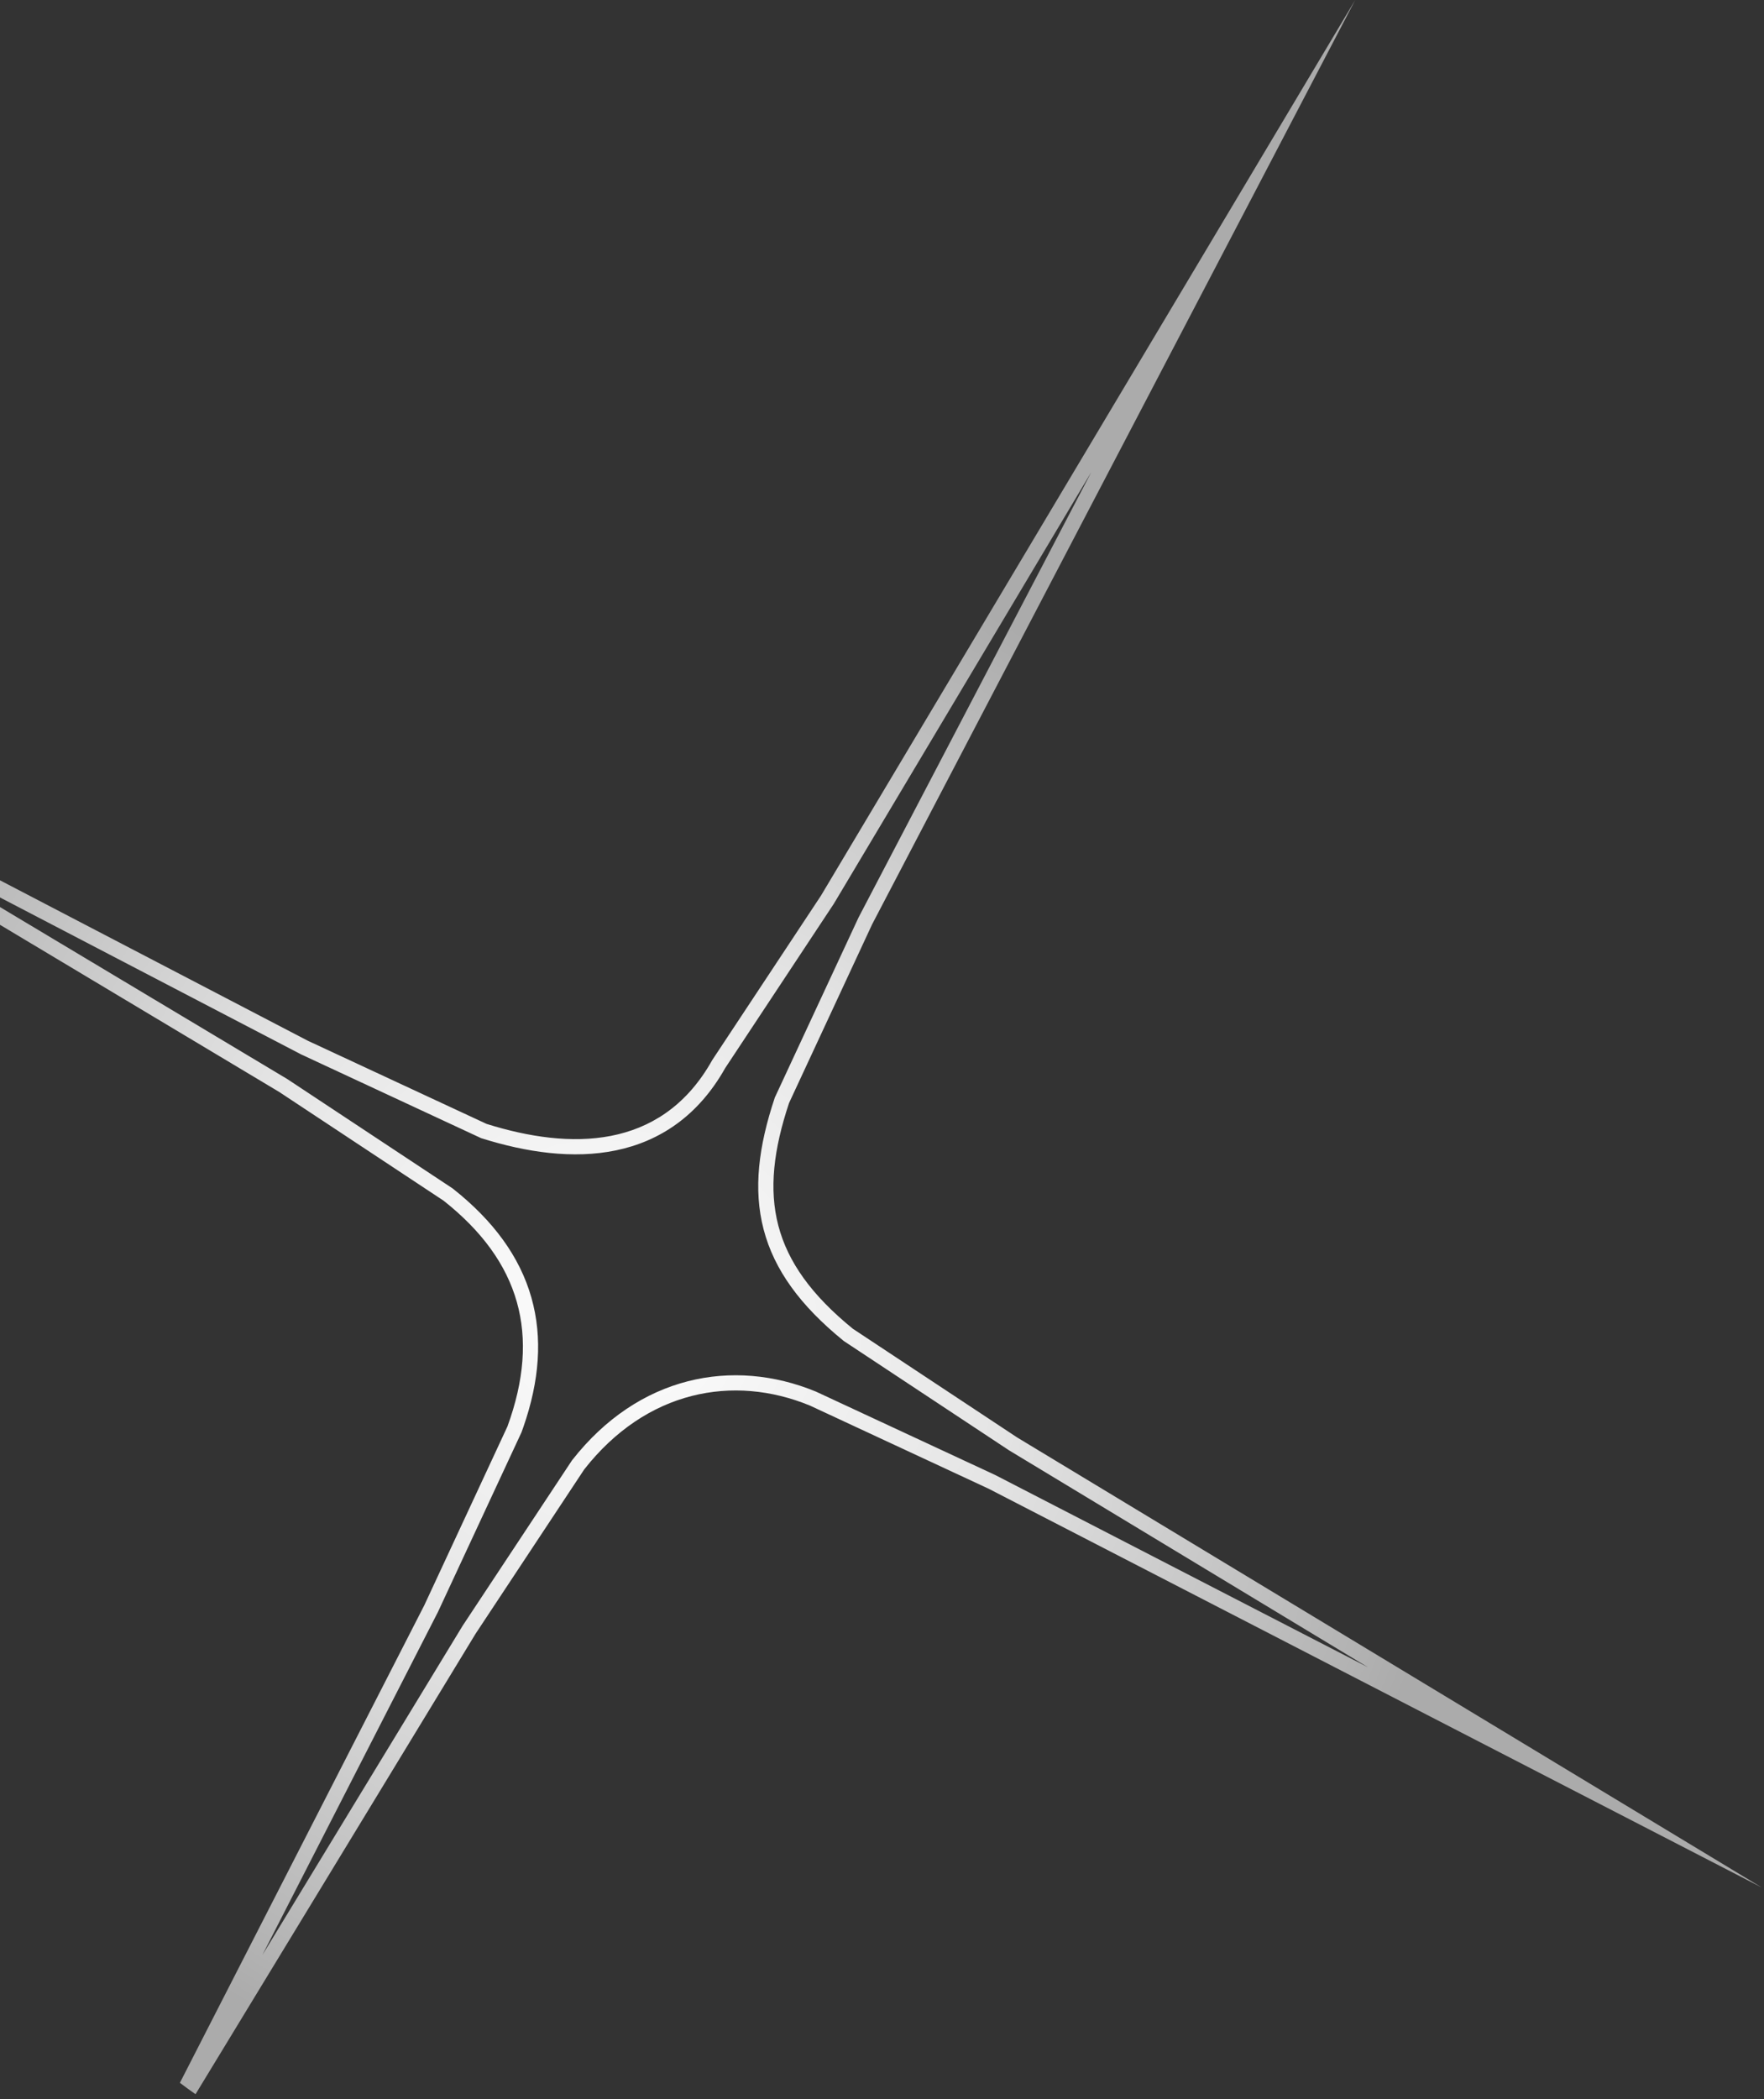 <?xml version="1.0" encoding="UTF-8"?> <svg xmlns="http://www.w3.org/2000/svg" width="232" height="276" viewBox="0 0 232 276" fill="none"><rect x="0" y="0" width="232" height="276" fill="#333333" stroke="none"/><path d="M114.705 121.528L103.774 145.031C99.695 157.281 101.301 165.868 112.168 174.713L133.787 189.011L231.699 248.176L130.021 195.744L106.521 184.812C96.444 180.666 84.994 182.807 76.838 193.205L62.54 214.826L25.715 275.357C25.019 274.872 24.334 274.373 23.66 273.859L55.807 211.062L66.738 187.559C71.144 175.491 68.418 165.85 58.346 157.876L36.725 143.579L0 121.599V119.266L37.753 141.862L37.791 141.886L37.829 141.91L59.448 156.208L59.52 156.256L59.587 156.308C64.863 160.485 68.364 165.22 69.895 170.638C71.379 175.886 70.954 181.557 68.828 187.653L68.617 188.244L68.588 188.325L68.552 188.402L57.62 211.904L57.605 211.938L57.587 211.973L34.516 257.042L60.831 213.786L60.852 213.754L60.872 213.723L75.17 192.103L75.215 192.035L75.264 191.971C83.986 180.85 96.398 178.484 107.281 182.963L107.322 182.979L107.363 182.999L130.866 193.931L130.903 193.948L130.938 193.967L179.924 219.227L132.753 190.723L132.718 190.702L132.684 190.68L111.063 176.381L110.981 176.326L110.904 176.264C105.266 171.674 101.823 166.981 100.431 161.654C99.044 156.347 99.773 150.711 101.876 144.398L101.912 144.29L101.961 144.188L112.893 120.685L112.911 120.643L112.934 120.602L143.532 62.067L109.69 118.788L109.666 118.828L109.641 118.866L95.379 140.432C91.818 146.757 86.741 150.072 81.009 151.259C75.351 152.43 69.195 151.504 63.394 149.686L63.268 149.646L63.148 149.59L39.647 138.659L39.605 138.64L39.566 138.619L0 118.003V115.748L40.489 136.845L63.992 147.776C75.09 151.255 86.75 151.11 93.363 139.925L93.674 139.384L107.973 117.764L178.236 0L114.705 121.528Z" fill="url(#paint0_radial_2250_4692)"></path><defs><radialGradient id="paint0_radial_2250_4692" cx="0" cy="0" r="1" gradientUnits="userSpaceOnUse" gradientTransform="translate(81 172.113) rotate(130.301) scale(103.586 115.119)"><stop stop-color="white"></stop><stop offset="0.459" stop-color="#E5E5E5"></stop><stop offset="1" stop-color="#ABABAB"></stop></radialGradient></defs></svg> 